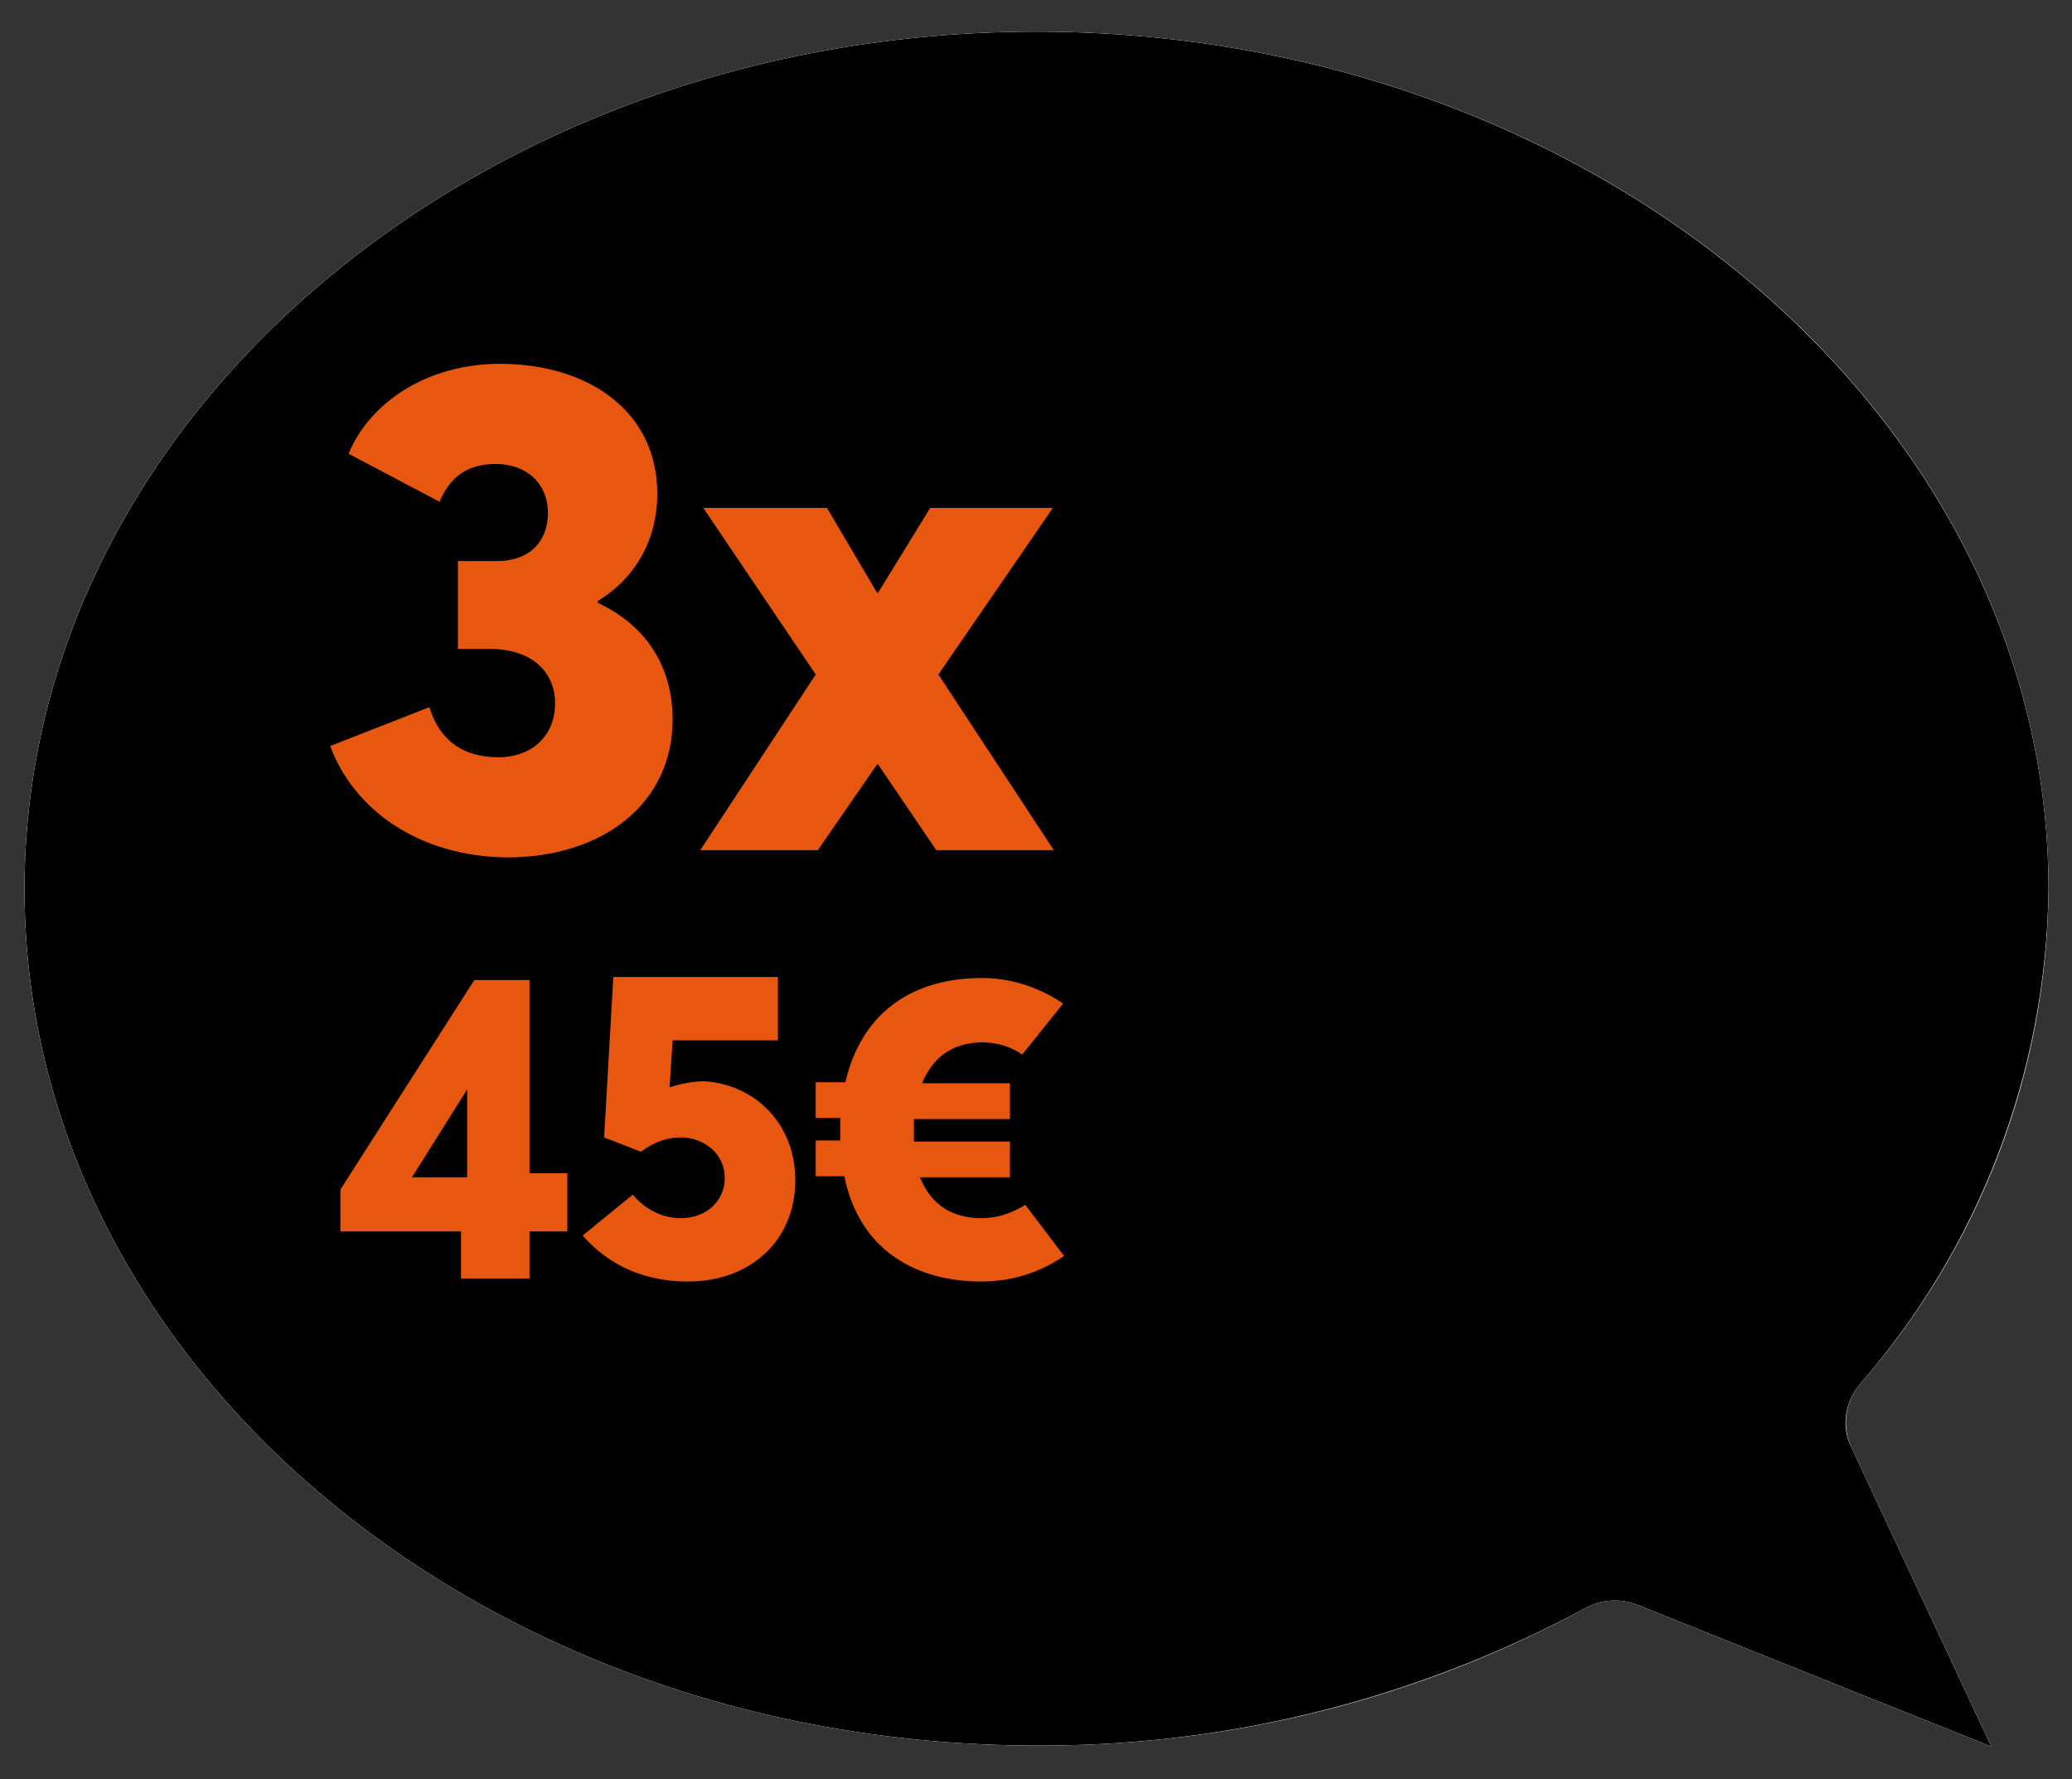 <?xml version="1.0" encoding="utf-8"?>
<!-- Generator: Adobe Illustrator 24.0.3, SVG Export Plug-In . SVG Version: 6.00 Build 0)  -->
<svg version="1.1" id="Capa_1" xmlns="http://www.w3.org/2000/svg" xmlns:xlink="http://www.w3.org/1999/xlink" x="0px" y="0px"
	 viewBox="0 0 202.7 174.1" style="enable-background:new 0 0 202.7 174.1;" xml:space="preserve">
<rect x="0" y="0" width="202.7" height="174.1" fill="#333333" stroke="none"/>
<style type="text/css">
	.st0{clip-path:url(#SVGID_3_);}
	.st1{clip-path:url(#SVGID_4_);}
	.st2{fill:#F7A800;}
	.st3{fill:#FFFFFF;}
	.st4{fill:#E85710;}
</style>
<g>
	<g>
		<defs>
			<path id="SVGID_1_" d="M101.4,170.8h0.6c18.6,0,36.9-4.7,53.2-13.5c1.5-0.8,3.3-0.9,4.9-0.3l34.7,13.9l-13.7-29.3
				c-1-2-0.6-4.4,0.8-6.1c11.8-13.4,18.4-30.7,18.5-48.5c0-46.2-44.5-83.9-99-83.9c-54.5,0-99,37.7-99,83.9S46.8,170.8,101.4,170.8z
				"/>
		</defs>
		<defs>
			<path id="SVGID_2_" d="M101.4,3.1c54.5,0,99,37.6,99,83.9c-0.2,17.9-6.8,35.1-18.5,48.5c-1.4,1.7-1.7,4.1-0.8,6.1l13.7,29.3
				L160.1,157c-1.6-0.6-3.4-0.5-4.9,0.3c-16.3,8.9-34.6,13.5-53.2,13.5h-0.6c-54.6,0-99-37.6-99-83.8S46.9,3.1,101.4,3.1z"/>
		</defs>
		<use xlink:href="#SVGID_1_"  style="overflow:visible;fill:#F1F1F1;"/>
		<use xlink:href="#SVGID_2_"  style="overflow:visible;fill:#F1F1F1;"/>
		<clipPath id="SVGID_3_">
			<use xlink:href="#SVGID_1_"  style="overflow:visible;"/>
		</clipPath>
		<clipPath id="SVGID_4_" class="st0">
			<use xlink:href="#SVGID_2_"  style="overflow:visible;"/>
		</clipPath>
		<g class="st1">
			<path class="st2" d="M133.7,49.8h89.7c6.5,0,11.8,5.3,11.8,11.8v52c0,6.5-5.3,11.8-11.8,11.8h-89.7c-6.5,0-11.8-5.3-11.8-11.8
				v-52C121.9,55.1,127.2,49.8,133.7,49.8z"/>
			<rect x="121.9" y="64" class="st3" width="113.3" height="18.9"/>
			<g>
				<path class="st3" d="M157.3,101.8h-18.9c-1.3,0-2.4-1.1-2.4-2.4s1.1-2.4,2.4-2.4h18.9c1.3,0,2.4,1.1,2.4,2.4
					S158.6,101.8,157.3,101.8z"/>
				<path class="st3" d="M171.5,111.2h-33.1c-1.3,0-2.4-1.1-2.4-2.4s1.1-2.4,2.4-2.4h33.1c1.3,0,2.4,1.1,2.4,2.4
					S172.8,111.2,171.5,111.2z"/>
			</g>
		</g>
	</g>
	<g>
		<path class="st4" d="M32.3,73l9.7-3.8c1,3.2,3.2,4.9,6.8,4.9c2.9,0,5.5-1.8,5.5-5.3c0-2.9-2.1-5.3-6.4-5.3h-3.1v-8.6h3.8
			c3.3,0,5-2,5-4.7c0-2.9-2.1-4.8-5.1-4.8c-2.8,0-4.5,1.3-5.5,3.7l-8.9-4.7c2.1-5.1,7.8-8.8,14.8-8.8c8.6,0,15.4,4.6,15.4,12.7
			c0,4.6-2.2,8.3-5.8,10.5V59c4.5,2.1,7.3,6,7.3,11.4c0,8.3-6.9,13.5-16.2,13.5C40.9,83.8,34.6,79.2,32.3,73z"/>
		<path class="st4" d="M79.8,66L68.8,49.7h12.1l4.9,8.3h0.1l5.1-8.3h12L91.8,66l11.3,17.2H91.6l-5.7-8.4h-0.1l-5.8,8.4H68.5L79.8,66
			z"/>
	</g>
	<g>
		<path class="st4" d="M45.1,120.5H33.3v-4.1l13.1-20.5h5.4v18.9h3.7v5.7h-3.7v4.6h-6.7V120.5z M45.7,115.2v-8.6l-5.4,8.6H45.7z"/>
		<path class="st4" d="M77.8,115.5c0,5.9-4.4,9.9-10.5,9.9c-4,0-7.6-1.4-10.3-4.5l4.9-4c1.1,1.3,2.7,2.3,4.7,2.3
			c2.5,0,4.3-1.7,4.3-3.9c0-2.7-2.4-4-4.2-4c-1.3,0-2.5,0.3-4,1.4l-3.6-1.4l0.9-15.7h16.1v6.2H65.8l-0.3,4.6
			c1.2-0.4,2.5-0.6,3.4-0.6C73.7,106.1,77.8,109.8,77.8,115.5z"/>
		<path class="st4" d="M104.1,122.9c-2.2,1.5-4.9,2.5-8.1,2.5c-6.2,0-11.9-2.9-13.4-10.3h-2.8v-3.5h2.4v-0.9c0-0.5,0-0.9,0-1.3h-2.4
			v-3.5h2.9c1.5-6.5,6.2-10.2,13.4-10.2c2.6,0,5.4,0.8,7.9,2.5l-4,5c-1.1-0.8-2.5-1.2-3.9-1.2c-2.5,0-4.7,1.1-5.9,4h8.6v3.5h-9.4
			c0,0.4,0,0.8,0,1.3c0,0.3,0,0.6,0,0.9h9.4v3.5H90c1.1,2.8,3.3,4,6,4c1.6,0,3-0.5,4.3-1.3L104.1,122.9z"/>
	</g>
</g>
</svg>

